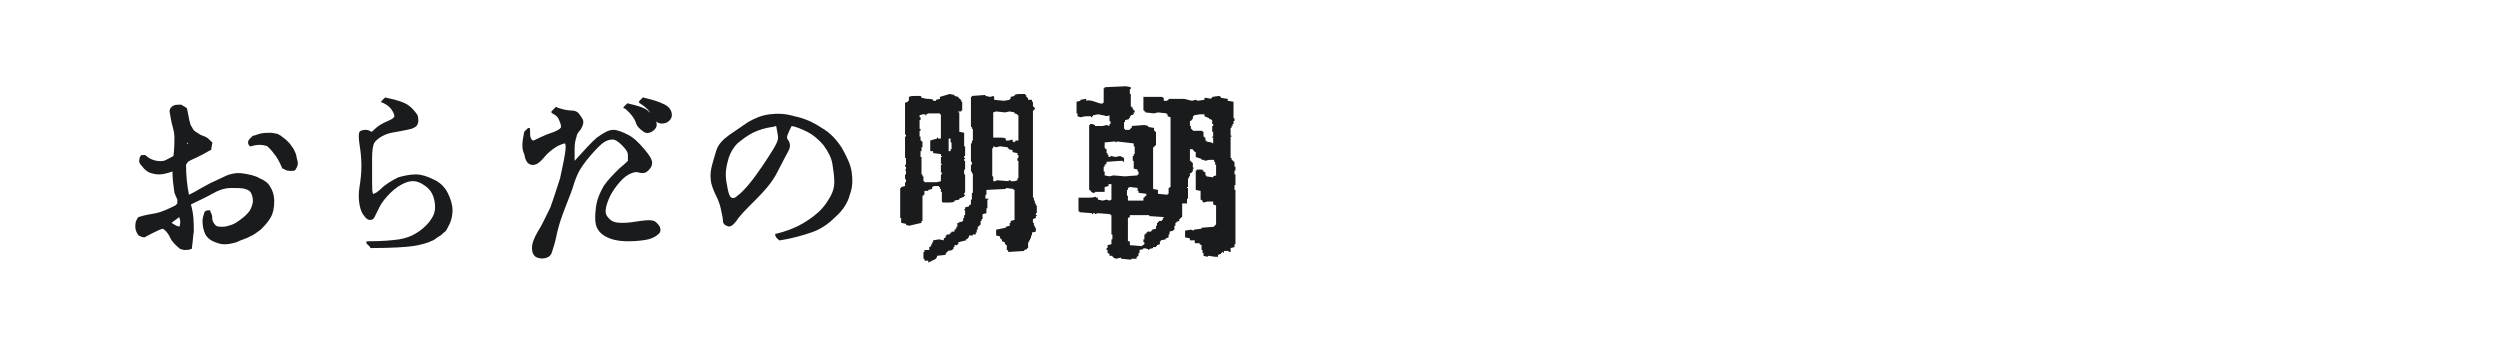 <?xml version="1.0" encoding="utf-8"?>
<!-- Generator: Adobe Illustrator 23.0.4, SVG Export Plug-In . SVG Version: 6.00 Build 0)  -->
<svg version="1.1" id="图层_1" xmlns="http://www.w3.org/2000/svg" xmlns:xlink="http://www.w3.org/1999/xlink" x="0px" y="0px"
	 width="258px" height="36px" viewBox="0 0 258 36" style="enable-background:new 0 0 258 36;" xml:space="preserve">
<style type="text/css">
	.st0{fill:#1A1B1C;}
</style>
<g>
	<path class="st0" d="M19,25.8l-0.4-0.1c0,0,0,0,0,0c-0.5-0.4-0.9-0.8-1.1-1.3c-0.2-0.4-0.5-0.7-0.7-0.8c-0.1,0-0.8,0.3-1.9,0.9
		c0,0,0,0,0,0c-0.2,0-0.4-0.1-0.6-0.2c0,0,0,0,0,0c-0.3-0.4-0.4-0.8-0.3-1.3c0,0,0,0,0-0.1l0.2-0.4c0,0,0.1-0.1,0.1-0.1
		c0.6-0.2,1.2-0.3,1.8-0.4c0.5-0.1,1.2-0.4,2-0.8l0.2-0.2l0-0.4L18,19.9c-0.1-0.7-0.2-1.4-0.2-2.2c-0.6,0.2-1,0.3-1.4,0.3
		c-0.4,0-0.7-0.1-1-0.2c-0.2-0.1-0.5-0.3-0.7-0.6c-0.3-0.3-0.4-0.5-0.3-0.8c0,0,0,0,0-0.1l0.1-0.2c0,0,0.1-0.1,0.1-0.1l0.2,0
		c0.1,0,0.1,0,0.2,0c0.5,0.5,1.2,0.7,1.9,0.6c0.3-0.1,0.6-0.3,1-0.5c0.1-0.8,0.1-1.4,0.1-1.9c0-0.5-0.1-0.8-0.2-1.2
		c-0.1-0.3-0.2-0.9-0.3-1.5c0,0,0,0,0,0c0-0.3,0.2-0.5,0.4-0.6c0.2-0.1,0.4-0.1,0.7-0.1c0,0,0.1,0,0.1,0l0.5,0.3
		c0,0,0.1,0.1,0.1,0.1c0.2,1,0.3,1.7,0.5,1.9c0.1,0.2,0.2,0.4,0.4,0.5c0.2,0.1,0.4,0.3,0.7,0.4c0.3,0.1,0.5,0.2,0.7,0.4c0,0,0,0,0,0
		l0.3,0.3c0,0,0.1,0.1,0,0.1l-0.1,0.6c0,0.1,0,0.1-0.1,0.1c-0.5,0.3-0.9,0.5-1.3,0.7c-0.4,0.2-0.7,0.3-1,0.5L19.2,17
		c0,1.1,0.1,2.1,0.3,3.1c0.4-0.2,0.8-0.4,1.1-0.6c0.4-0.2,0.7-0.4,1.1-0.6c0.4-0.2,0.9-0.4,1.5-0.7c0.6-0.3,1.3-0.4,1.9-0.3
		c0.6,0.1,1.2,0.2,1.7,0.5c0.5,0.2,0.9,0.5,1.1,0.9c0.2,0.3,0.4,0.8,0.4,1.5c0,0.6-0.1,1.2-0.4,1.7c-0.3,0.5-0.7,0.9-1,1.2
		c-0.4,0.3-0.8,0.6-1.1,0.7c-0.3,0.2-0.8,0.3-1.4,0.6c-0.7,0.2-1.3,0.3-1.9,0.1c-0.6-0.2-1-0.4-1.3-0.9c-0.2-0.4-0.3-0.9-0.3-1.4v0
		c0-0.3,0.1-0.6,0.2-0.9c0,0,0-0.1,0.1-0.1c0.1-0.1,0.3-0.1,0.4-0.1c0.1,0,0.1,0,0.1,0.1c0.1,0.2,0.2,0.4,0.2,0.6
		c0,0.2,0,0.3,0.1,0.5c0.1,0.2,0.2,0.3,0.3,0.4c0.2,0.1,0.4,0.1,0.7,0.1c0.3,0,0.6-0.1,0.9-0.2c0.3-0.1,0.6-0.3,1-0.6
		c0.4-0.3,0.7-0.6,0.9-0.9c0.2-0.4,0.3-0.7,0.3-1c0-0.3-0.1-0.6-0.2-0.8c-0.1-0.2-0.3-0.3-0.6-0.4c-0.3-0.1-0.8-0.1-1.4-0.1
		c-0.7,0-1.3,0.2-2,0.6c-0.7,0.4-1.4,0.7-2.2,1.1C20,22.1,20,23,20,23.9c0,0,0,0,0,0c-0.1,0.6-0.1,1.1-0.2,1.7c0,0.1,0,0.1-0.1,0.1
		C19.5,25.8,19.3,25.8,19,25.8C19,25.9,19,25.9,19,25.8z M18.5,23.4c0.1-0.2,0.1-0.4,0.1-0.6c0-0.1-0.1-0.3-0.1-0.4
		c-0.3,0.2-0.5,0.4-0.8,0.6c0.2,0.1,0.3,0.2,0.5,0.3C18.2,23.3,18.3,23.3,18.5,23.4z M19.3,14.9l0.1-0.1c0,0-0.1-0.1-0.1-0.1V14.9z
		 M29.6,17.6l-0.4-0.2c0,0-0.1,0-0.1-0.1c-0.3-0.7-0.6-1.2-0.8-1.4c-0.2-0.3-0.4-0.5-0.7-0.8c-0.5-0.2-1.1-0.2-1.7,0
		c0,0-0.1,0-0.1,0c-0.1-0.1-0.2-0.2-0.2-0.4c0-0.2,0.1-0.3,0.2-0.4l0,0l0.3-0.3c0,0,0,0,0.1,0l0.6-0.2h0c0.4-0.1,0.8-0.1,1.1-0.1
		c0.3,0,0.5,0.1,0.7,0.1c0.2,0.1,0.4,0.2,0.5,0.3c0.1,0.1,0.3,0.2,0.5,0.4c0.2,0.2,0.4,0.4,0.5,0.6c0.2,0.2,0.3,0.5,0.4,0.7
		c0.1,0.2,0.1,0.5,0.2,0.8c0.1,0.3,0,0.6-0.2,0.9C30.5,17.6,30.2,17.7,29.6,17.6C29.6,17.6,29.6,17.6,29.6,17.6z"/>
	<path class="st0" d="M39.4,10.4l0.3-0.3c0,0,0.1-0.1,0.2,0c1.1,0.2,1.9,0.5,2.3,0.8c0.4,0.3,0.7,0.7,0.9,1c0.1,0.4,0.1,0.7,0,0.9
		c-0.1,0.3-0.5,0.5-1.1,0.6c-0.5,0.1-1,0.2-1.6,0.3c-0.5,0.1-0.9,0.3-1.2,0.5c-0.3,0.2-0.5,0.4-0.6,0.6c-0.1,0.2-0.2,0.7-0.2,1.5
		v2.4c0,0.7,0,1.1,0.1,1.3c0,0,0,0,0.1,0c0,0,0.1-0.1,0.2-0.1c0.1-0.1,0.3-0.2,0.5-0.4c0.5-0.5,1.2-0.9,1.8-1.2
		c0.7-0.2,1.3-0.3,1.8-0.3c0.6,0,1.2,0.2,1.8,0.5c0.7,0.3,1.2,0.8,1.5,1.4c0.3,0.6,0.5,1.2,0.5,1.8c0,0.7-0.2,1.3-0.5,1.8
		c-0.1,0.2-0.2,0.4-0.4,0.5c-0.2,0.2-0.3,0.3-0.5,0.4c-0.2,0.1-0.4,0.3-0.6,0.4c-0.6,0.3-1.4,0.5-2.1,0.6c-0.7,0.1-2.2,0.2-4.3,0.2
		c-0.1,0-0.1,0-0.1-0.1l-0.3-0.3c-0.1-0.1-0.1-0.1-0.1-0.2c0-0.1,0.1-0.1,0.2-0.1c1.5,0,2.5-0.1,3.2-0.2c0.6-0.1,1.2-0.3,1.7-0.6
		c0.5-0.3,1-0.7,1.4-1.2c0.4-0.5,0.6-1,0.6-1.5c0-0.5-0.1-1-0.3-1.4c-0.2-0.4-0.5-0.7-1-1c-0.5-0.3-1-0.4-1.6-0.2
		c-0.6,0.2-1.2,0.6-1.7,1.1c-0.5,0.5-0.9,1-1.1,1.4c-0.2,0.4-0.4,0.8-0.5,1c-0.1,0.3-0.3,0.4-0.5,0.4c-0.2,0-0.4-0.1-0.6-0.4
		c-0.2-0.2-0.4-0.6-0.5-1.2c-0.1-0.6-0.1-1.2,0-1.8c0.1-0.6,0.2-1.4,0.2-2.2c0-0.8-0.1-1.6-0.2-2.2c-0.1-0.7-0.1-1.1,0-1.3
		c0.1-0.1,0.3-0.2,0.6-0.2c0.3,0,0.5,0.1,0.6,0.2c0.1,0,0.2-0.1,0.4-0.3c0.3-0.3,0.8-0.6,1.3-0.8c0.5-0.2,0.7-0.4,0.7-0.5
		c0-0.2-0.1-0.4-0.3-0.7c-0.2-0.3-0.5-0.5-0.9-0.7C39.3,10.6,39.3,10.5,39.4,10.4z"/>
	<path class="st0" d="M54.1,13.6l0.3-0.3c0.1-0.1,0.1-0.1,0.2-0.1c0.1,0,0.1,0.1,0.1,0.2c0,0.4,0,0.7,0.1,0.9
		c0.1,0.1,0.1,0.2,0.2,0.2c0.1,0,0.3-0.1,0.7-0.3c0.4-0.2,0.9-0.4,1.5-0.6c0.5-0.2,0.7-0.4,0.7-0.5c0-0.2-0.1-0.5-0.2-0.7
		c-0.1-0.3-0.3-0.5-0.7-0.7c0,0,0,0,0,0s0,0-0.1-0.1c0-0.1,0-0.1,0.1-0.2l0.3-0.3c0.1-0.1,0.1-0.1,0.2,0c0.6,0.2,1.1,0.3,1.4,0.3
		c0.4,0,0.7,0.1,0.9,0.4c0.2,0.3,0.4,0.5,0.4,0.8c0,0.2-0.1,0.5-0.3,0.8c-0.2,0.2-0.4,0.5-0.4,0.7c-0.1,0.3-0.2,0.7-0.2,1.2v1.3
		c1-1.1,1.7-1.9,2.3-2.4c0.7-0.5,1.2-0.8,1.7-0.8c0.4,0,0.9,0.2,1.5,0.5c0.6,0.3,1.1,0.8,1.7,1.5c0.6,0.7,0.8,1.1,0.8,1.4
		c0,0.3-0.1,0.5-0.4,0.8c-0.3,0.3-0.6,0.3-1,0.2c-0.3-0.1-0.6,0-1,0.2c-0.4,0.2-0.8,0.6-1.2,1.1c-0.4,0.5-0.7,1-0.9,1.5
		c-0.2,0.5-0.3,0.9-0.3,1.2c0,0.3,0.1,0.5,0.4,0.8c0.3,0.3,0.7,0.4,1.3,0.4c0.6,0,1.3-0.1,1.9-0.2c0.7-0.1,1.1-0.1,1.4,0
		c0.2,0.1,0.4,0.3,0.6,0.6c0.1,0.3,0.1,0.6-0.2,0.8c-0.2,0.2-0.6,0.4-1,0.5c-0.4,0.1-1.2,0.2-2.1,0.2c-1,0-1.8-0.2-2.3-0.5
		c-0.6-0.3-0.9-0.8-1-1.2c-0.1-0.4-0.1-1,0-1.8c0.1-0.8,0.4-1.5,0.8-2.2c0.4-0.6,1-1.2,1.6-1.8c0.5-0.4,0.8-0.7,0.9-0.8v-0.6
		c0-0.3-0.2-0.6-0.6-1c-0.4-0.4-0.7-0.6-1-0.6s-0.6,0.1-0.9,0.3c-0.3,0.2-0.8,0.7-1.4,1.4c-0.6,0.7-1,1.3-1.2,1.7
		c-0.2,0.4-0.4,0.9-0.6,1.6c-0.2,0.6-0.5,1.3-0.8,2.1c-0.3,0.8-0.6,1.6-0.8,2.5c-0.2,1-0.4,1.6-0.5,1.9c-0.1,0.4-0.3,0.6-0.6,0.7
		c-0.3,0.1-0.6,0.1-0.9,0c-0.4-0.1-0.6-0.5-0.6-1c0-0.5,0.2-1,0.6-1.7c0.4-0.6,0.8-1.5,1.3-2.5c0.4-1.1,0.7-2.1,1-3
		c0.2-1,0.4-1.8,0.5-2.5c0.1-0.6,0.1-1,0-1.1c-0.1,0-0.4,0.1-0.8,0.3c-0.5,0.3-1,0.7-1.4,1.2c-0.5,0.6-0.9,0.8-1.3,0.7
		c-0.4-0.1-0.6-0.5-0.7-1.1C53.8,15.3,53.9,14.6,54.1,13.6C54.1,13.7,54.1,13.6,54.1,13.6z M64.4,11l0.3-0.3c0.1,0,0.1-0.1,0.2,0
		c0.9,0.2,1.5,0.4,1.8,0.6c0.3,0.2,0.6,0.6,0.9,1c0.3,0.5,0.2,0.9-0.2,1.2c-0.4,0.3-0.8,0.3-1.1,0c-0.3-0.2-0.6-0.5-0.7-0.9
		c-0.1-0.3-0.4-0.8-1.1-1.4C64.3,11.2,64.3,11.1,64.4,11z M66,10.4l0.3-0.3c0,0,0.1-0.1,0.2,0c0.9,0.2,1.5,0.4,1.9,0.6
		c0.5,0.2,0.8,0.5,0.9,0.9c0.1,0.4,0,0.7-0.4,1c-0.4,0.2-0.8,0.2-1.1,0c-0.3-0.2-0.6-0.5-0.7-0.9c-0.1-0.3-0.4-0.6-1-1
		C65.9,10.6,65.9,10.5,66,10.4z"/>
	<path class="st0" d="M81.3,14.4c0.3,0.4,0.3,0.8,0,1.3c-0.2,0.4-0.6,1.1-1.1,2.1c-0.5,1-1.3,1.9-2.3,2.9c-1,1-1.6,1.6-1.9,2.1
		c-0.4,0.5-0.7,0.7-1,0.5c-0.3-0.1-0.4-0.3-0.4-0.6c0-0.2-0.1-0.6-0.2-1.1c-0.1-0.5-0.3-1-0.5-1.4c-0.2-0.4-0.4-0.9-0.5-1.3
		c-0.1-0.5-0.1-1,0-1.5c0.1-0.5,0.3-1.1,0.5-1.8c0.2-0.7,0.7-1.2,1.4-1.7c0.6-0.4,1.3-0.9,1.9-1.3c0.7-0.4,1.4-0.7,2.2-0.8
		c0.8-0.1,1.6-0.1,2.6,0.2c1,0.2,1.9,0.6,2.8,1.2c0.9,0.5,1.6,1.3,2.1,2.1c0.5,0.9,0.9,1.7,1,2.5c0.1,0.8,0.1,1.5-0.2,2.3
		c-0.2,0.8-0.7,1.6-1.5,2.3c-0.8,0.8-1.6,1.3-2.5,1.6c-0.9,0.3-1.9,0.6-3.2,0.8c-0.1,0-0.1,0-0.1,0l-0.3-0.3
		C80,24.3,80,24.3,80,24.2c0-0.1,0.1-0.1,0.2-0.1c0.8-0.2,1.6-0.5,2.2-0.8c0.6-0.3,1.2-0.7,1.7-1.1c0.5-0.4,1-0.9,1.4-1.6
		c0.4-0.6,0.6-1.2,0.6-1.8c0-0.6-0.1-1.3-0.2-1.9c-0.1-0.6-0.4-1.2-0.9-1.9c-0.5-0.6-1.1-1.1-1.7-1.4c-0.6-0.3-1.1-0.5-1.6-0.6
		C81.3,13.8,81.1,14.2,81.3,14.4z M79.7,13.1c-0.7,0.1-1.4,0.3-2,0.6c-0.6,0.3-1.1,0.7-1.6,1.1c-0.4,0.4-0.7,0.9-0.9,1.5
		C75,17,74.9,17.5,74.9,18c0,0.5,0.1,1,0.2,1.5c0.1,0.5,0.2,0.8,0.4,0.9c0.2,0.1,0.4,0,0.6-0.2c0.3-0.2,0.7-0.6,1.2-1.2
		c0.5-0.6,1-1.3,1.4-1.9c0.4-0.6,0.8-1.2,1.1-1.7c0.3-0.5,0.5-0.9,0.5-1.2c0-0.2-0.1-0.6-0.2-1.2C80,13,79.9,13.1,79.7,13.1z"/>
	<path class="st0" d="M93.8,23.3l-0.3-0.1v-0.1L93,23v-0.5h-0.1v-3.1H93v-0.1l0.4-0.1v-0.4h0.1v-0.3h-0.1V18h0.1v-0.4h-0.1v-0.1h0.1
		v-0.3h-0.1V17h0.1v-0.4h-0.1h0.1v-0.3h-0.1v-2.2h0.1v-0.2h-0.1v-3.3l0.3-0.1v-0.1h0.1v-0.4c0.2-0.1,0.4-0.1,0.6-0.1s0.4,0,0.6,0
		l0.1,0.1v0.1c0.2,0,0.4,0.1,0.6,0.1c0.2,0,0.4,0,0.6,0.1v0.1h0.3v-0.1l0.4-0.1V10l1-0.3l0.5,0.1v0.1l0.4,0.1v0.1h0.1v0.1h0.1v0.1
		h0.1v0.2h0.1v0.9h-0.1v0.1h-0.3v0.1H99v2l0.5,0.1v1.4h0.1v1h-0.1v0.2h0.1v0.1h-0.1v0.2h0.1v0.9h-0.1V18h0.1v1.9h-0.1v0.2h0.1v0.1
		h-0.1v0.1L99,20.5v0.1l-0.5,0.1v0.1c-0.2,0.1-0.4,0.1-0.6,0.1s-0.4,0-0.6,0l-0.1-0.1v-1h-0.1v-0.3h-0.1v-0.2h-0.1v-0.1h-0.5
		l-0.2,0.1v0.2l-0.4,0.1v0.1h-0.4v0.4h-0.1v0.1h-0.1v2.6h-0.1V23L93.8,23.3z M97.1,18.7V18h0.1v-0.2h-0.1v-0.8h0.1v-0.1h-0.1v-0.7
		h0.1v-0.1h-0.1v-0.2l-0.8-0.1v-0.2L96,15.6v-0.5H96V15H96v-0.5l0.7-0.2v-0.1h0.1v0.1h0.3v-2H97h0.1v-0.5h-0.1v-0.1h-1.2l-0.2,0.1
		v0.1h-0.1v-0.1h-0.3l-0.3,0.1v0.2h0.1v0.3h-0.1v0.9h0.1v0.2h-0.1v0.6h0.1v0.4h0.1v0.1h0.1v0.6h-0.1v0.4h-0.1v0.5H95v0.1h0.1V18h0.1
		v0.2h0.1v0.5h0.1v0.1h1.3L97.1,18.7z M95.8,27.1v-0.2h-0.4v-0.2h-0.1V26h0.1v-0.2h0.5v-0.3l0.2-0.1v-0.2h0.1V25h0.1v-0.2l0.6-0.1
		l0.5,0.1v-0.2l0.2-0.1v-0.2h0.1v-0.1H98v-0.1h0.1v-0.1h0.1v-0.1h0.3v-0.2h0.1v-0.1h0.1v-0.2h0.1V23H99v-0.1h0.3v-0.1h0.1v-0.3h0.1
		v-0.3h0.1v-0.5h-0.1v-0.1h0.1v-0.2l0.4-0.1v-0.1l0.2-0.1v-0.5h0.1v-0.7h0.1v-1.5h-0.1h0.1v-0.5h-0.1v-0.2h-0.1V17h0.1v-0.3h-0.1
		v-1.9h0.1v-0.3h0.1v-1.2h-0.1v-0.2h-0.1V10h0.1V9.9l1.4-0.1v0.1l0.5,0.1l0.3-0.1l0.1,0.1v0.3l1,0.1l0.6-0.1v-0.1h0.1V10l0.4-0.1
		V9.8c0.2-0.1,0.4-0.1,0.6-0.1c0.2,0,0.4,0,0.5,0v0.1h0.1V10h0.1v0.1h0.1v0.2h0.4v0.2h0.1V11h0.1v0.1h0.1v0.2h-0.1v0.1h-0.1v9h0.1
		v0.3h0.1V21h0.1v0.2h0.1V22h-0.1v0.2h0.1v0.1h-0.1v0.2l-0.3,0.1V23h0.1v0.3h0.1v0.2h0.1v0.4l-0.4,0.1v0.3h-0.1v0.3h-0.1v0.2h-0.1
		V25h-0.1v0.6h-0.1v0.1l-0.3,0.1v0.1l-1.6,0.1l-0.1-0.1v-0.1h-0.1v-0.5h-0.1v-0.1h-0.1v-0.2l-0.3-0.1v-0.2h-0.1v-0.1h-0.1v-0.2
		l-0.4-0.1v-0.3h-0.1h0.1v-0.3l1-0.2v-0.1l0.4-0.1V23h0.1v-0.2l0.4-0.1v-3.1h-0.1v-0.1l-0.8-0.1v0.1l-2,0.1v0.5h-0.1v0.4H102v0.1
		h-0.1v0.9h-0.1v0.5l-0.4,0.1v0.5h-0.1v0.2h-0.1v0.4h-0.1v0.1h-0.1v0.1h-0.1v0.3h-0.1v0.3h-0.1v0.2h-0.3v0.1H100v0.2h-0.1v0.1
		l-0.2,0.1v0.1L98.9,25v0.2h-0.1v0.1h-0.3v0.2h-0.1v0.2h-0.1v0.1l-0.5,0.1V26h-0.1v0.1h-0.1v0.2l-0.9,0.1v0.2h-0.1v0.1L95.8,27.1z
		 M98.1,15.6v-0.2h0.1v-0.7h-0.1v-0.4h-0.2v1.3H98.1z M104.7,14.7v-0.1h0.1v-0.1h0.3v-2.6h-0.1v-0.1l-0.3-0.1v-0.1l-0.5-0.1
		l-0.5,0.1l-0.9-0.1l-0.3,0.1v2.6c0.2,0,0.4,0,0.7,0c0.2,0,0.4,0,0.6,0.1v0.2h0.3l0.4-0.1v0.2L104.7,14.7z M102.7,18.7L102.7,18.7
		l0.2-0.1l1.2,0.1v-0.1h0.2v0.1h0.4l0.3-0.1v-0.2h0.1v-1.8h-0.1v-0.3h0.1V16h-0.1v-0.2l-0.5-0.1v-0.2l-0.4-0.1v-0.1H104v-0.1
		l-0.8-0.1l-0.4,0.1l-0.3-0.1v0.2h-0.1v2.9h0.1v0.5H102.7z"/>
	<path class="st0" d="M116.7,26.8l-1-0.1v-0.1h-0.1l-0.4,0.1l-0.3-0.1v-0.1h-0.1v-0.1h-0.3v-0.2l-0.2-0.1v-0.3h-0.1v-0.2h0.1v-0.3
		l0.4-0.1v-0.5h0.1v-0.5h-0.1v-2h-0.1v-0.1l-1.3-0.1l-0.3,0.1v-0.1h-0.2v0.1h-0.1v-0.1l-1.3-0.1v-0.1h-0.1v-1.4c0.3,0,0.6,0,0.9,0
		c0.3,0,0.6,0,0.9-0.1v0.1h0.2v0.2l0.5,0.1l0.4-0.1l0.3,0.1l0.2-0.1v-1.6h-0.3v0.2l-0.4,0.1v0.5H113v0.1h-0.2l-0.2-0.1v-0.1h-0.1
		v-0.1h-0.1v-6.7h0.1v-0.1h0.2l0.3,0.1V13h0.8l0.4-0.1l0.3,0.1v-0.2h0.1v-0.3h-0.1v-0.6c-0.2,0.1-0.4,0.1-0.6,0
		c-0.2,0-0.4-0.1-0.6-0.1l-0.5,0.1V12h-0.1v0.1h-0.1v-0.1H112l-0.5,0.1l-0.3-0.1v-0.3h-0.1v-1.2l0.4-0.1v-0.1l0.6-0.1v0.2
		c0.3-0.1,0.6,0,0.9,0.1c0.3,0.1,0.5,0.2,0.8,0.2v-0.1h0.1V9.1h0.1V9l2.2-0.1l0.5,0.1v0.2h-0.1v0.5h0.1V11h0.1v0.1h0.1v0.2h0.1v0.1
		h0.1v0.2h-0.1v0.2l-0.3,0.1V12h-0.1v0.2h-0.1v0.1l-0.4,0.1v0.2h-0.1v0.7h0.1v0.1h0.5v-0.1h0.1v-0.1h0.1V13l1.3-0.1l0.4,0.1v0.1
		l0.6,0.1v0.3h0.1v0.1h0.1v1.4h-0.1v0.1h-0.1v0.1h-0.1v4.1H119v0.2l0.5,0.1v0.4l1,0.1v-0.1h0.1v-0.6h0.1v-0.1h0.1v-7.2l-0.3-0.1
		v-0.2h-0.1v-0.1l-0.9-0.1l-0.4,0.1l-0.9-0.1v-0.1h-0.1v-0.1H118v-1.4h1.9l0.2,0.1v0.3h0.3l0.2-0.1v-0.1h1.6l0.8,0.2l0.4-0.1
		l0.2,0.1l0.7-0.1v-0.2h0.2l0.5,0.1v-0.1h0.1v-0.1l0.7-0.1l0.2,0.1v0.1l0.7,0.1v0.2l0.6,0.1v1.7h0.1v0.3h-0.1v0.3h-0.1v0.2h-0.1v0.2
		h-0.1v0.5H127V14h0.1v0.1H127v0.6h0.1H127v1.6h0.1v0.2h0.1v0.1h0.1v0.1h0.1v0.5h0.1v0.4h-0.1V18h0.1v1.1h-0.1v0.5h0.1v5.6h-0.1v0.3
		l-0.4,0.1v0.4h-0.2v-0.1h-0.5v0.2h-0.1V26h-0.1v0.1h-0.1v0.1l-0.3,0.1v0.2h-0.3l-0.7-0.1l-0.1,0.1l-0.4-0.1v-0.3h-0.1v-0.3H124
		v-0.5l-0.2-0.1v-0.1h-0.5v-0.3h-0.5v-0.2l-0.5-0.1v-0.7l0.6-0.1l0.3,0.1v-0.1l0.8-0.1v-0.1l1.3-0.1v-0.1h0.1v-0.1h0.1v-2l-0.3-0.1
		v-0.3h-0.6l-0.4,0.1l-0.1-0.1v-0.1l-0.2-0.1v-0.9l-0.5-0.1v-2h0.1v-0.1h0.6v0.1h0.1v0.1l0.2,0.1v0.3h0.1v0.1l0.7,0.1v-0.1l0.3-0.1
		V17h-0.1v-0.3h-0.1v-0.2h-0.5l-0.5,0.1v-0.1h-0.3v-0.1l-0.6-0.2v-0.5l-0.2-0.1v-0.1h-0.1v-0.1h-0.3v0.5h0.1h-0.1v0.7h0.1v0.1h0.1
		v0.1h0.1v0.5h0.1v0.1h-0.1v0.3h-0.1v0.1l-0.2,0.1v0.3h-0.1v0.2h-0.1v0.9h-0.1v0.1h0.1v1.1h-0.1V21H122v1.4h-0.1v0.1h-0.1v0.1h-0.1
		v0.2l-0.3,0.1v0.1h-0.1v0.3h-0.1v0.4h-0.1v0.1l-0.4,0.1v0.3h-0.1v0.3l-0.3,0.1v0.1l-0.5,0.1v0.1h-0.1v0.3l-0.3,0.1v0.1h-0.1v0.1
		H119v0.1l-0.4,0.1v0.1h-0.1v-0.1l-0.5-0.1v0.1l-0.4,0.1v0.3h-0.1v0.3h-0.1v0.1h-0.1v0.2h-0.5L116.7,26.8L116.7,26.8z M117.4,18.1
		V18h0.1v-0.3h-0.1v-0.2l-0.4-0.1v-0.8h-0.1v-0.5h0.1v-0.2h0.1v-0.8H117v-0.3l-1.7-0.2l-0.2,0.1v-0.1h-0.1l-1,0.1v0.6h0.1v0.1h0.1
		v0.4h0.1V16h0.1v0.2h0.1l0.2-0.1l0.4,0.1l0.5-0.1l0.4,0.2v0.3H116v0.1h-0.1v-0.1h-0.3l-1.4,0.1v0.2h-0.1V17H114v0.2h-0.1v0.5h0.1
		v0.4l0.5,0.1l0.4-0.1l1.2,0.1L117.4,18.1z M118,20.7v-0.3h0.1v-0.1h0.1v-0.1h0.1v-0.2l-0.8-0.1v-0.2h-0.1v-0.3l-0.8-0.1l-0.2,0.1
		v0.2h-0.1v0.4h-0.1V20h0.1v0.2h0.1v0.5h0.2L118,20.7z M118.1,25.2V25H118v-0.3h0.1v-0.5h0.1v-0.1h0.1V24h0.1v-0.1h0.4v-0.1h0.1
		v-0.1l0.4-0.1v-0.3h0.1V23h0.1v-0.1h0.1v-0.1h0.3v-0.1h0.1v-0.2h0.1v-0.1l-1.5-0.1v-0.1h-2v0.2l-0.2,0.1v2.4h0.2v0.4l1.2,0.1
		L118.1,25.2z M125.2,14.8v-0.6h-0.1v-0.1h0.1v-0.5h-0.1V13h0.1v-0.2h-0.1v-0.4h-0.1v-0.1h-0.2v-0.1l-0.5-0.2v-0.2h-0.5l-0.6,0.1
		v0.1h-0.1v0.3h-0.1v0.1l-0.2,0.1V13h0.1v0.3h0.1v0.1h0.1v0.1h1v0.1h0.1v0.5h0.1v0.1h0.1v0.3h0.1v0.1l0.5,0.1L125.2,14.8z"/>
</g>
</svg>
